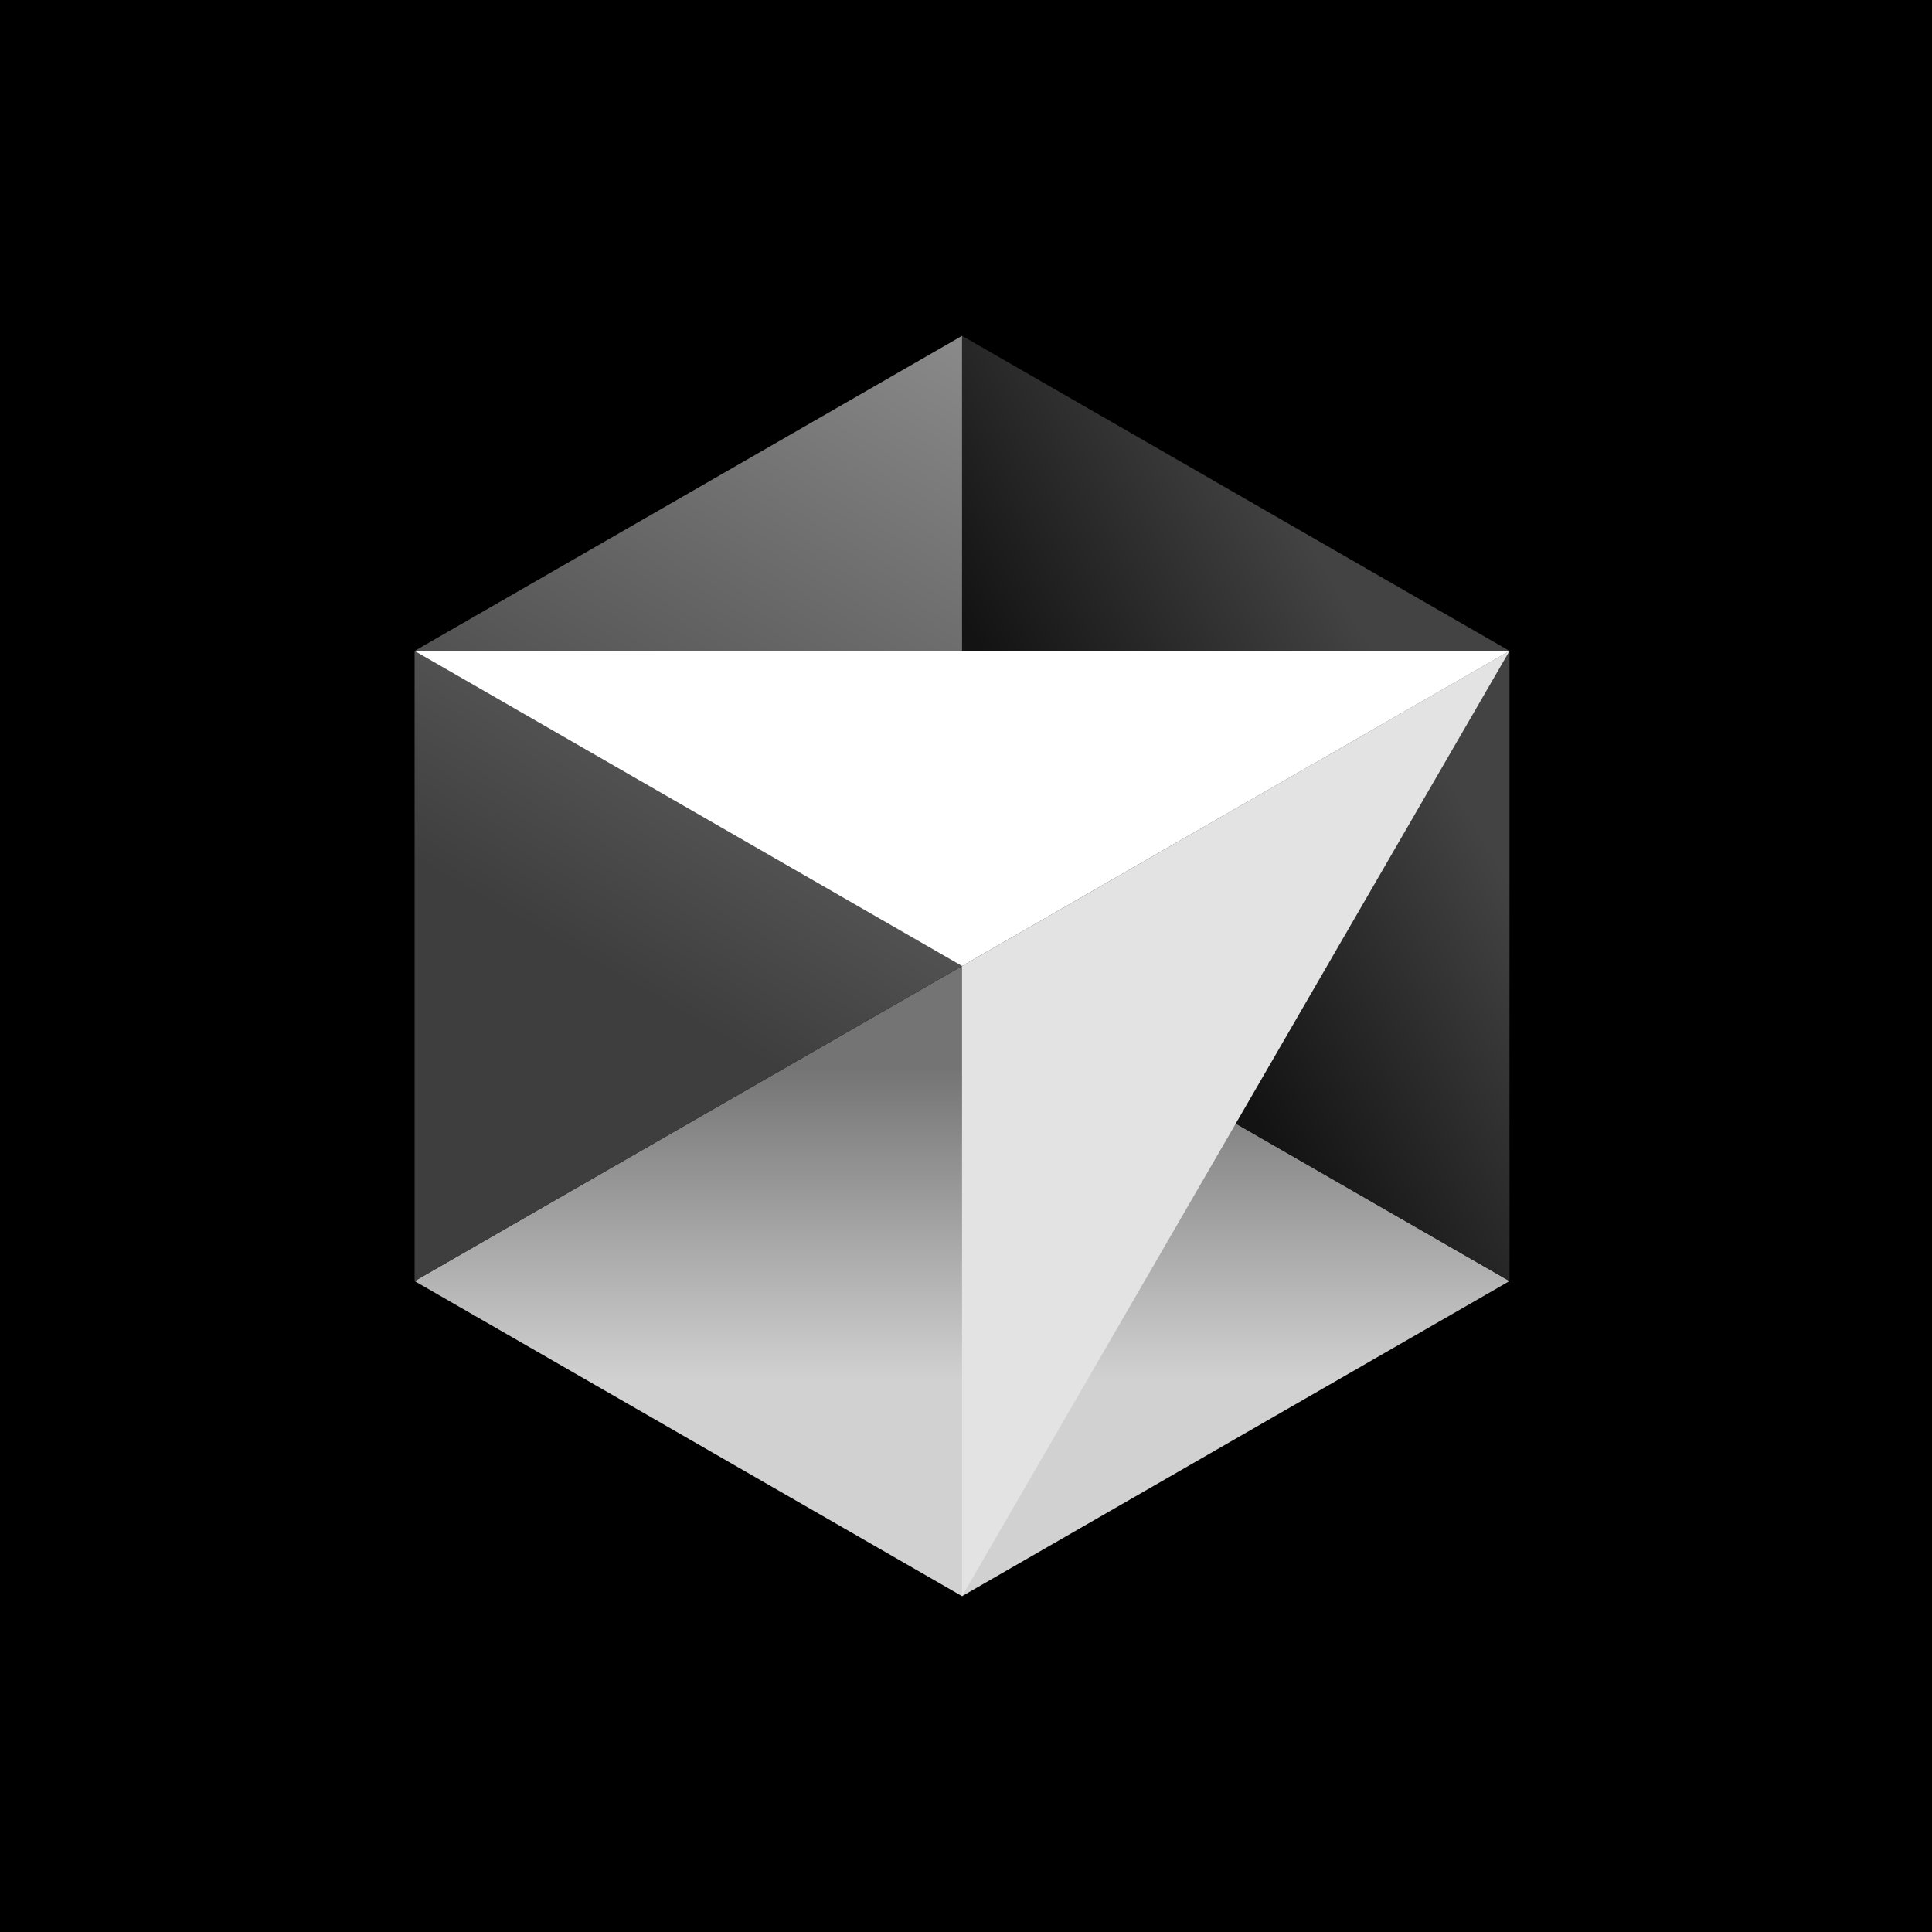 <svg width="1024" height="1024" viewBox="0 0 1024 1024" fill="none" xmlns="http://www.w3.org/2000/svg">
<rect width="1024" height="1024" fill="black"/>
<path d="M509.913 846L800.075 679L509.913 512L219.75 679L509.913 846Z" fill="url(#paint0_linear_1895_4029)"/>
<path d="M800.069 679V345L509.907 178V512L800.069 679Z" fill="url(#paint1_linear_1895_4029)"/>
<path d="M509.913 178L219.75 345V679L509.913 512V178Z" fill="url(#paint2_linear_1895_4029)"/>
<path d="M800.069 345L509.907 846V512L800.069 345Z" fill="#E3E3E3"/>
<path d="M800.075 345L509.913 512L219.75 345H800.075Z" fill="white"/>
<defs>
<linearGradient id="paint0_linear_1895_4029" x1="509.913" y1="512" x2="509.913" y2="846" gradientUnits="userSpaceOnUse">
<stop offset="0.16" stop-color="#747474"/>
<stop offset="0.658" stop-color="#D1D1D1"/>
</linearGradient>
<linearGradient id="paint1_linear_1895_4029" x1="800.069" y1="346.03" x2="509.907" y2="516.175" gradientUnits="userSpaceOnUse">
<stop offset="0.182" stop-color="#434343"/>
<stop offset="0.715" stop-color="#131313"/>
</linearGradient>
<linearGradient id="paint2_linear_1895_4029" x1="509.912" y1="178" x2="219.75" y2="679" gradientUnits="userSpaceOnUse">
<stop stop-color="#8A8A8A"/>
<stop offset="0.667" stop-color="#3E3E3E"/>
</linearGradient>
</defs>
</svg>
